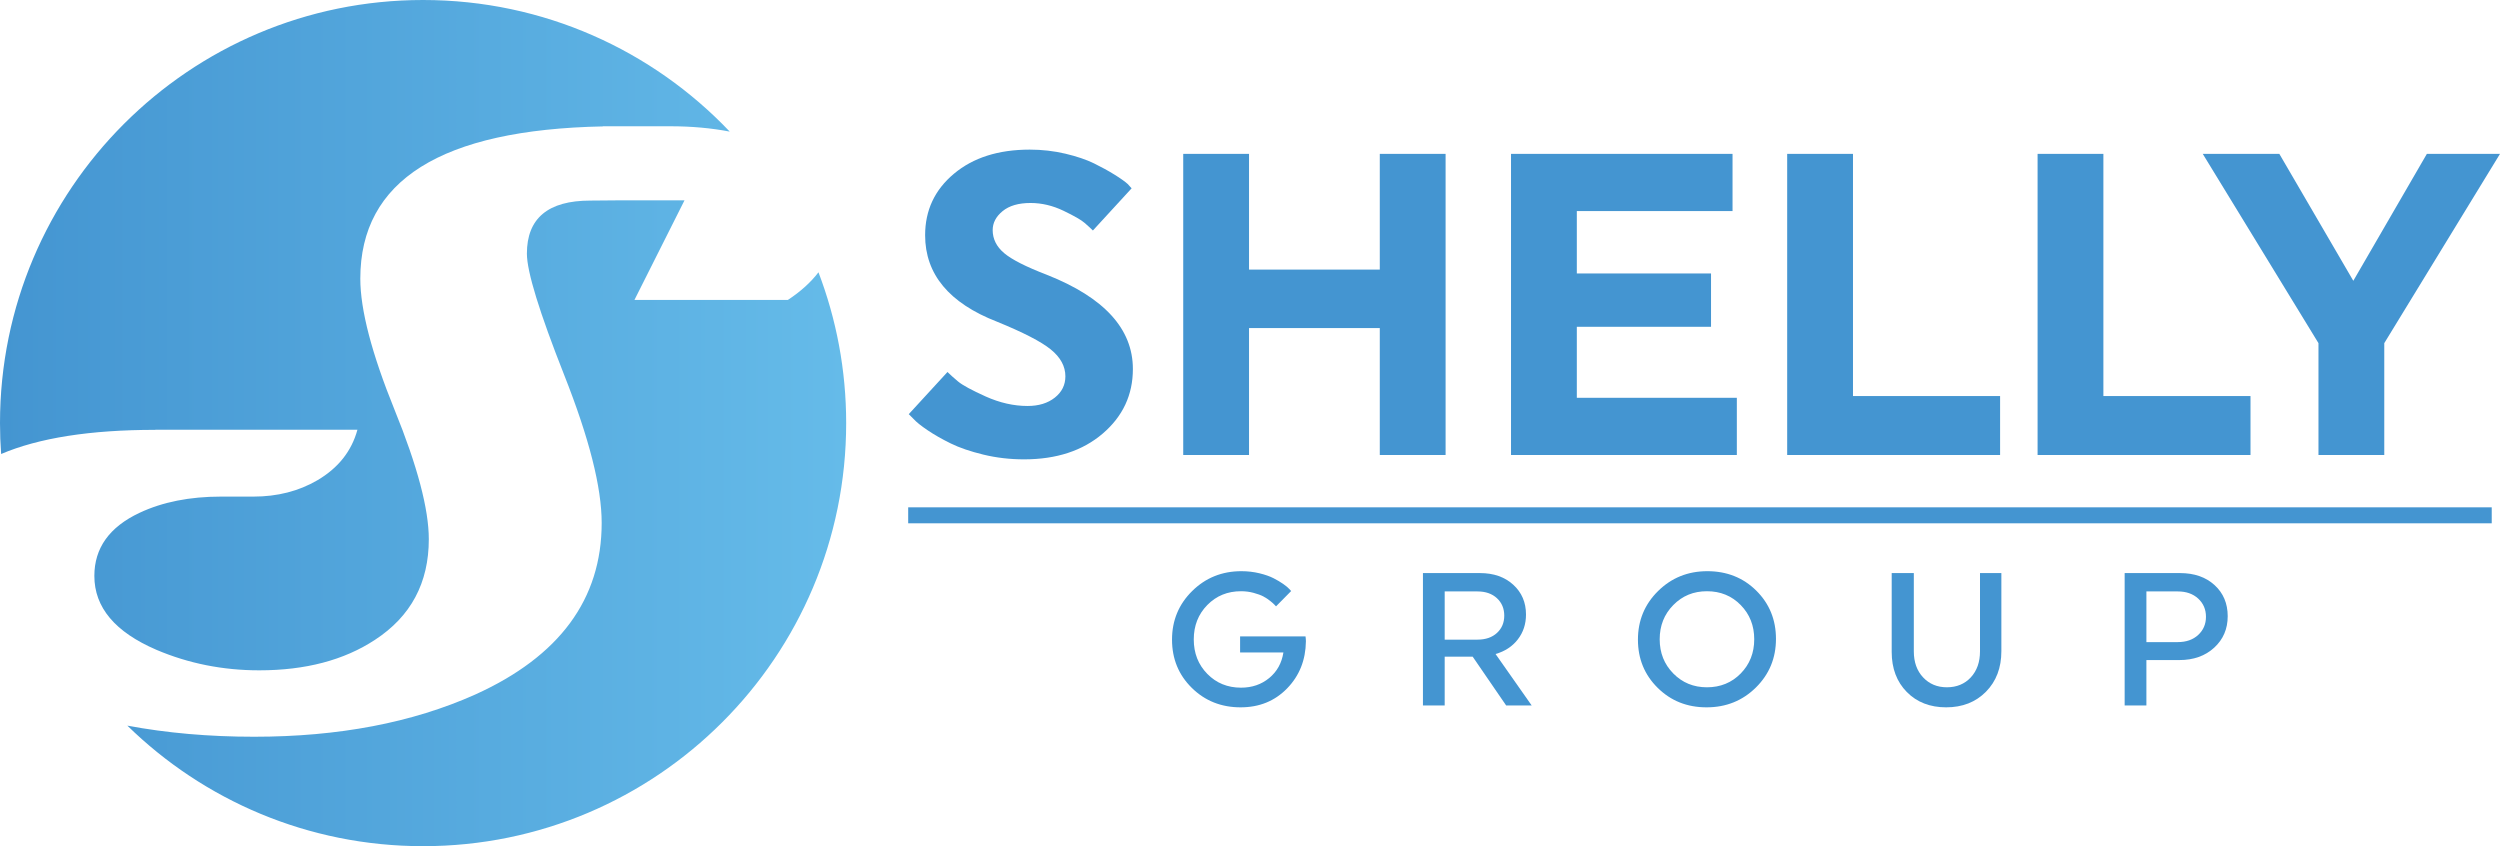 <?xml version="1.0" encoding="UTF-8"?> <svg xmlns="http://www.w3.org/2000/svg" xmlns:xlink="http://www.w3.org/1999/xlink" id="Layer_1" viewBox="0 0 528.85 179"><defs><style>.cls-1{fill:#4495d1;}.cls-2{fill:url(#linear-gradient);}</style><linearGradient id="linear-gradient" x1="0" y1="89.5" x2="179" y2="89.5" gradientUnits="userSpaceOnUse"><stop offset="0" stop-color="#4495d1"></stop><stop offset="1" stop-color="#65bbe9"></stop></linearGradient></defs><g id="Layer_2"><path class="cls-2" d="m32.85,90.93c-13.77,0-24.64,1.71-32.61,5.11-.16-2.16-.24-4.34-.24-6.54C0,40.07,40.07,0,89.5,0c25.53,0,48.57,10.69,64.87,27.84-3.9-.75-8.1-1.13-12.6-1.13h-14.21v.03c-34.22.68-51.34,11.41-51.34,32.21,0,6.6,2.42,15.84,7.24,27.73,4.84,11.89,7.25,21.03,7.25,27.38,0,9.25-3.8,16.34-11.39,21.29-6.54,4.3-14.7,6.45-24.47,6.45-7.72,0-14.96-1.45-21.74-4.33-8.77-3.77-13.15-8.98-13.15-15.64,0-5.89,3.17-10.34,9.54-13.34,4.88-2.3,10.64-3.44,17.22-3.44h6.89c5.06,0,9.57-1.15,13.52-3.45,4.41-2.59,7.24-6.15,8.48-10.69h-42.75Zm140.29-33.33c-1.62,2.12-3.78,4.08-6.48,5.85h-32.45l10.59-21.07h-14.07s-5.14.05-5.85.05c-8.94,0-13.42,3.74-13.42,11.22,0,3.83,2.65,12.4,7.9,25.7,5.27,13.32,7.92,23.74,7.92,31.27,0,16.13-8.92,28.24-26.77,36.31-13.31,5.95-28.88,8.92-46.73,8.92-9.59,0-18.53-.79-26.84-2.35,16.14,15.78,38.21,25.5,62.56,25.5,49.43,0,89.5-40.07,89.5-89.5,0-11.24-2.08-21.99-5.86-31.9Z"></path><rect class="cls-1" x="192.12" y="107.32" width="334.98" height="3.38"></rect><path class="cls-1" d="m262.45,149.63c-4.11,0-7.55-1.37-10.34-4.12-2.79-2.75-4.18-6.15-4.18-10.2s1.42-7.48,4.26-10.28c2.84-2.8,6.31-4.2,10.42-4.2,1.33,0,2.6.15,3.8.44,1.2.29,2.19.64,2.98,1.04.79.4,1.47.81,2.06,1.22.59.41,1.01.77,1.28,1.06l.4.44-3.2,3.24c-.08-.08-.19-.19-.32-.34-.13-.15-.43-.41-.88-.78-.45-.37-.95-.7-1.48-.98-.53-.28-1.23-.53-2.08-.76s-1.73-.34-2.64-.34c-2.85,0-5.23.97-7.14,2.92-1.91,1.95-2.86,4.37-2.86,7.28s.95,5.33,2.86,7.28c1.91,1.95,4.29,2.92,7.14,2.92,2.32,0,4.31-.68,5.96-2.04,1.65-1.36,2.65-3.16,3-5.4h-9.16v-3.4h13.84c.05.37.08.72.08,1.04-.05,3.97-1.38,7.29-3.98,9.96-2.6,2.67-5.87,4-9.82,4Z"></path><path class="cls-1" d="m301.01,121.23h12.08c2.88,0,5.22.82,7.02,2.46s2.7,3.74,2.7,6.3c0,2.03-.58,3.79-1.74,5.28-1.16,1.49-2.73,2.52-4.7,3.08l7.64,10.88h-5.4l-7.08-10.32h-5.92v10.32h-4.6v-28Zm4.6,3.88v10.2h6.92c1.73,0,3.11-.47,4.14-1.42,1.03-.95,1.54-2.17,1.54-3.66s-.51-2.72-1.54-3.68-2.41-1.44-4.14-1.44h-6.92Z"></path><path class="cls-1" d="m350.67,145.51c-2.79-2.75-4.18-6.15-4.18-10.2s1.42-7.48,4.26-10.28c2.84-2.8,6.31-4.2,10.42-4.2s7.59,1.37,10.36,4.12,4.16,6.15,4.16,10.2-1.41,7.48-4.24,10.28c-2.83,2.8-6.31,4.2-10.44,4.2s-7.55-1.37-10.34-4.12Zm3.3-17.52c-1.92,1.95-2.88,4.36-2.88,7.24s.96,5.29,2.88,7.24c1.92,1.95,4.29,2.92,7.12,2.92s5.23-.97,7.14-2.92c1.91-1.95,2.86-4.36,2.86-7.24s-.95-5.29-2.86-7.24c-1.91-1.95-4.29-2.92-7.14-2.92s-5.2.97-7.12,2.92Z"></path><path class="cls-1" d="m411.69,149.63c-3.41,0-6.19-1.08-8.32-3.24-2.13-2.16-3.2-4.99-3.2-8.48v-16.68h4.68v16.56c0,2.27.65,4.1,1.96,5.5s2.99,2.1,5.04,2.1,3.77-.7,5.06-2.1c1.29-1.4,1.94-3.23,1.94-5.5v-16.56h4.52v16.52c0,3.52-1.09,6.38-3.26,8.58-2.17,2.2-4.98,3.3-8.42,3.3Z"></path><path class="cls-1" d="m449.45,149.23v-28h11.72c3.01,0,5.45.85,7.3,2.54,1.85,1.69,2.78,3.89,2.78,6.58s-.95,4.91-2.86,6.66c-1.91,1.75-4.37,2.62-7.38,2.62h-6.96v9.6h-4.6Zm4.6-13.4h6.64c1.79,0,3.23-.51,4.32-1.52,1.09-1.01,1.64-2.29,1.64-3.84s-.55-2.83-1.64-3.84c-1.09-1.01-2.53-1.52-4.32-1.52h-6.64v10.72Z"></path><path class="cls-1" d="m209.99,48.66c0,1.88.8,3.5,2.41,4.87,1.61,1.37,4.63,2.9,9.05,4.6,12.13,4.79,18.2,11.44,18.2,19.93,0,5.46-2.12,10.01-6.37,13.65-4.25,3.64-9.8,5.46-16.65,5.46-2.97,0-5.84-.33-8.6-1-2.76-.67-5.07-1.46-6.92-2.37-1.85-.91-3.47-1.83-4.87-2.78-1.4-.94-2.4-1.74-3-2.41l-1-1,8.19-8.92c.55.55,1.29,1.21,2.23,2,.94.79,2.9,1.85,5.87,3.19,2.97,1.33,5.92,2,8.83,2,2.37,0,4.29-.59,5.78-1.77,1.49-1.18,2.23-2.68,2.23-4.5,0-2.12-1.03-4.02-3.09-5.69-2.06-1.67-5.86-3.62-11.38-5.87-10.13-3.94-15.2-10.04-15.2-18.29,0-5.28,2.03-9.61,6.1-13.01,4.06-3.4,9.4-5.1,16.02-5.1,2.61,0,5.13.29,7.55.86,2.43.58,4.44,1.26,6.05,2.05,1.61.79,3.05,1.58,4.32,2.37,1.28.79,2.21,1.46,2.82,2l.82.91-8.19,8.92c-.43-.42-1-.96-1.73-1.59-.73-.64-2.23-1.5-4.5-2.59s-4.6-1.64-6.96-1.64c-2.55,0-4.52.58-5.92,1.73-1.4,1.15-2.09,2.49-2.09,4Z"></path><path class="cls-1" d="m250.3,96.25v-63.7h13.92v24.48h27.66v-24.48h13.92v63.7h-13.92v-26.85h-27.66v26.85h-13.92Z"></path><path class="cls-1" d="m319.64,96.25v-63.7h46.86v12.1h-32.94v13.2h28.39v11.28h-28.39v15.02h33.85v12.1h-47.77Z"></path><path class="cls-1" d="m378.06,96.25v-63.7h13.92v51.23h31.12v12.47h-45.04Z"></path><path class="cls-1" d="m431.03,96.25v-63.7h13.92v51.23h31.12v12.47h-45.04Z"></path><path class="cls-1" d="m490.45,96.25v-23.66l-24.48-40.04h16.2l15.65,26.85,15.56-26.85h15.47l-24.48,40.04v23.66h-13.92Z"></path></g></svg> 